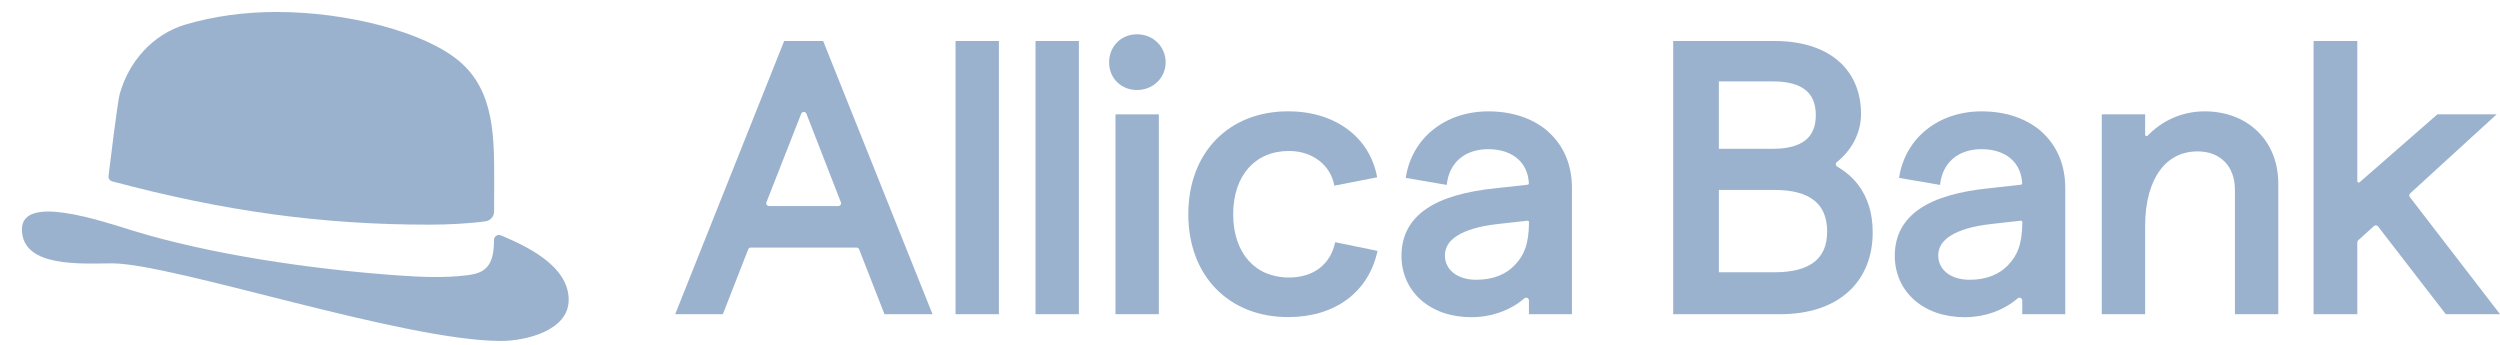 <svg width="456" height="63" viewBox="0 0 456 63" fill="none" xmlns="http://www.w3.org/2000/svg">
<g clip-path="url(#clip0_1_3)">
<path d="M335.099 30.383C334.792 30.209 334.765 29.782 335.04 29.563C337.513 27.612 339.452 24.495 339.452 20.791C339.452 16.633 337.933 13.261 335.122 10.942C332.337 8.646 328.396 7.48 323.695 7.48H305.19V57.309H324.726C329.86 57.309 334.082 55.928 337.038 53.313C340.008 50.685 341.581 46.909 341.581 42.362C341.581 38.828 340.632 35.98 338.977 33.774C337.92 32.366 336.591 31.249 335.095 30.388L335.099 30.383ZM313.521 34.644H323.704C327.085 34.644 329.463 35.37 330.977 36.612C332.455 37.823 333.269 39.653 333.269 42.223C333.269 44.792 332.459 46.546 330.986 47.734C329.472 48.954 327.094 49.663 323.709 49.663H313.525V34.648L313.521 34.644ZM329.323 25.571C328.093 26.558 326.163 27.137 323.428 27.137H313.521V14.849H323.428C326.163 14.849 328.093 15.423 329.323 16.414C330.516 17.369 331.203 18.84 331.203 20.992C331.203 23.145 330.516 24.616 329.323 25.571Z" fill="#9BB2CE"/>
<path d="M402.144 20.311C397.9 20.311 394.325 22.064 391.717 24.751C391.554 24.917 391.274 24.809 391.274 24.58V20.858H383.364V57.309H391.274V41.2C391.274 36.801 392.277 33.384 393.95 31.092C395.599 28.836 397.936 27.616 400.838 27.616C403.03 27.616 404.707 28.361 405.842 29.549C406.981 30.742 407.65 32.473 407.65 34.581V57.309H415.56V33.487C415.56 29.585 414.177 26.275 411.767 23.939C409.358 21.607 405.995 20.311 402.144 20.311Z" fill="#9BB2CE"/>
<path d="M150.141 7.48H143.031L123.156 57.309H131.848L132.106 56.654L136.472 45.483C136.549 45.29 136.734 45.16 136.947 45.16H156.234C156.442 45.16 156.631 45.29 156.708 45.483L161.328 57.309H170.092L150.145 7.48H150.141ZM152.902 37.581H140.274C139.916 37.581 139.668 37.222 139.799 36.895L146.141 20.741C146.308 20.311 146.922 20.311 147.09 20.741L153.377 36.895C153.504 37.227 153.26 37.581 152.902 37.581Z" fill="#9BB2CE"/>
<path d="M439.615 35.272L455.385 20.858H444.578L430.394 33.24C430.232 33.384 429.974 33.267 429.974 33.052V7.48H421.996V57.309H429.974V44.196C429.974 44.053 430.033 43.918 430.141 43.824L433.007 41.236C433.228 41.039 433.572 41.066 433.753 41.303L445.803 56.91L446.115 57.309H456.005L439.561 35.953C439.403 35.747 439.425 35.451 439.62 35.276L439.615 35.272Z" fill="#9BB2CE"/>
<path d="M182.201 7.48H174.291V57.309H182.201V7.48Z" fill="#9BB2CE"/>
<path d="M282.419 24.029C279.679 21.602 275.86 20.311 271.462 20.311C263.724 20.311 257.527 25.056 256.406 32.446L263.887 33.729C264.103 31.639 264.958 30.029 266.232 28.939C267.512 27.845 269.288 27.208 271.458 27.208C273.803 27.208 275.652 27.899 276.9 29.029C278.048 30.065 278.762 31.549 278.866 33.424C278.875 33.559 278.771 33.675 278.635 33.693L273.058 34.312C267.462 34.864 263.132 36.065 260.18 38.079C257.156 40.137 255.628 43.012 255.628 46.663C255.628 49.918 256.939 52.744 259.217 54.744C261.491 56.735 264.668 57.856 268.352 57.856C272.036 57.856 275.494 56.618 278.03 54.43C278.364 54.143 278.879 54.367 278.879 54.802V57.314H286.722V34.245C286.722 29.989 285.153 26.477 282.405 24.038L282.419 24.029ZM273.293 40.85H273.297L278.608 40.258C278.762 40.241 278.893 40.366 278.893 40.519C278.852 44.716 277.935 46.582 276.362 48.282C274.766 50.008 272.393 51.031 269.261 51.031C267.457 51.031 266.015 50.519 265.048 49.735C264.094 48.959 263.552 47.882 263.552 46.595C263.552 45.196 264.226 43.994 265.78 43.003C267.376 41.985 269.862 41.223 273.293 40.855V40.85Z" fill="#9BB2CE"/>
<path d="M243.528 44.196C243.095 46.264 242.082 47.851 240.667 48.927C239.248 50.008 237.363 50.618 235.112 50.618C231.975 50.618 229.462 49.479 227.727 47.524C225.977 45.555 224.933 42.676 224.933 39.079C224.933 35.482 225.977 32.603 227.727 30.634C229.467 28.679 231.98 27.54 235.112 27.54C239.546 27.54 242.724 30.235 243.384 33.863L251.194 32.339C249.852 24.93 243.415 20.302 234.977 20.302C229.571 20.302 224.992 22.168 221.765 25.495C218.542 28.823 216.747 33.527 216.747 39.07C216.747 44.613 218.542 49.322 221.765 52.645C224.992 55.973 229.571 57.838 234.977 57.838C239.144 57.838 242.81 56.749 245.648 54.668C248.496 52.582 250.449 49.542 251.258 45.761L243.528 44.178V44.196Z" fill="#9BB2CE"/>
<path d="M207.387 6.252C204.453 6.252 202.297 8.507 202.297 11.368C202.297 14.23 204.467 16.418 207.387 16.418C210.306 16.418 212.616 14.207 212.616 11.368C212.616 8.53 210.356 6.252 207.387 6.252Z" fill="#9BB2CE"/>
<path d="M196.787 7.48H188.877V57.309H196.787V7.48Z" fill="#9BB2CE"/>
<path d="M372.398 24.029C369.659 21.602 365.84 20.311 361.442 20.311C353.703 20.311 347.507 25.056 346.386 32.446L353.866 33.729C354.083 31.639 354.937 30.029 356.212 28.939C357.491 27.845 359.268 27.208 361.437 27.208C363.783 27.208 365.632 27.899 366.879 29.029C368.027 30.065 368.742 31.549 368.845 33.424C368.855 33.559 368.751 33.675 368.615 33.693L363.037 34.312C357.442 34.864 353.111 36.065 350.16 38.079C347.136 40.137 345.608 43.012 345.608 46.663C345.608 49.918 346.919 52.744 349.197 54.744C351.471 56.735 354.648 57.856 358.332 57.856C362.016 57.856 365.474 56.618 368.009 54.43C368.344 54.143 368.859 54.367 368.859 54.802V57.314H376.701V34.245C376.701 29.989 375.133 26.477 372.385 24.038L372.398 24.029ZM363.277 40.85H363.281L368.592 40.258C368.746 40.241 368.877 40.366 368.877 40.519C368.836 44.716 367.919 46.582 366.346 48.282C364.75 50.008 362.377 51.031 359.245 51.031C357.442 51.031 356 50.519 355.032 49.735C354.079 48.959 353.536 47.882 353.536 46.595C353.536 45.196 354.21 43.994 355.765 43.003C357.36 41.985 359.846 41.223 363.277 40.855V40.85Z" fill="#9BB2CE"/>
<path d="M204.494 20.858H203.463V21.881V57.305H211.373V21.881V20.858H210.343H204.494Z" fill="#9BB2CE"/>
<path d="M103.723 54.712C103.723 60.35 95.821 62.189 91.4 62.189C73.563 62.189 31.456 48.038 20.454 48.038C15.111 48.038 4 48.935 4 41.827C4 35.351 18.37 40.271 24.314 42.096C38.056 46.312 56.35 49.093 72.691 50.241C76.813 50.528 80.963 50.716 85.067 50.223C86.166 50.088 87.305 49.891 88.209 49.254C89.886 48.07 90.085 45.859 90.108 43.746C90.112 43.105 90.767 42.679 91.364 42.93C95.659 44.747 103.732 48.321 103.732 54.712H103.723Z" fill="#9BB2CE"/>
<path d="M90.144 33.256C90.144 35.804 90.135 37.526 90.121 38.607C90.112 39.495 89.452 40.239 88.566 40.365C85.736 40.764 81.817 40.979 78.282 40.979C58.786 40.979 41.021 38.571 20.458 33.077C20.024 32.96 19.74 32.543 19.794 32.104C20.174 28.96 21.444 18.599 21.823 17.2C23.442 11.289 27.849 6.243 33.821 4.481C39.2 2.893 44.823 2.184 50.446 2.184C63.352 2.184 77.401 5.831 83.725 11.123C90.284 16.608 90.139 25.259 90.139 33.256H90.144Z" fill="#9BB2CE"/>
</g>
<defs>
<clipPath id="clip0_1_3">
<rect width="456" height="63" fill="white"/>
</clipPath>
</defs>
</svg>
